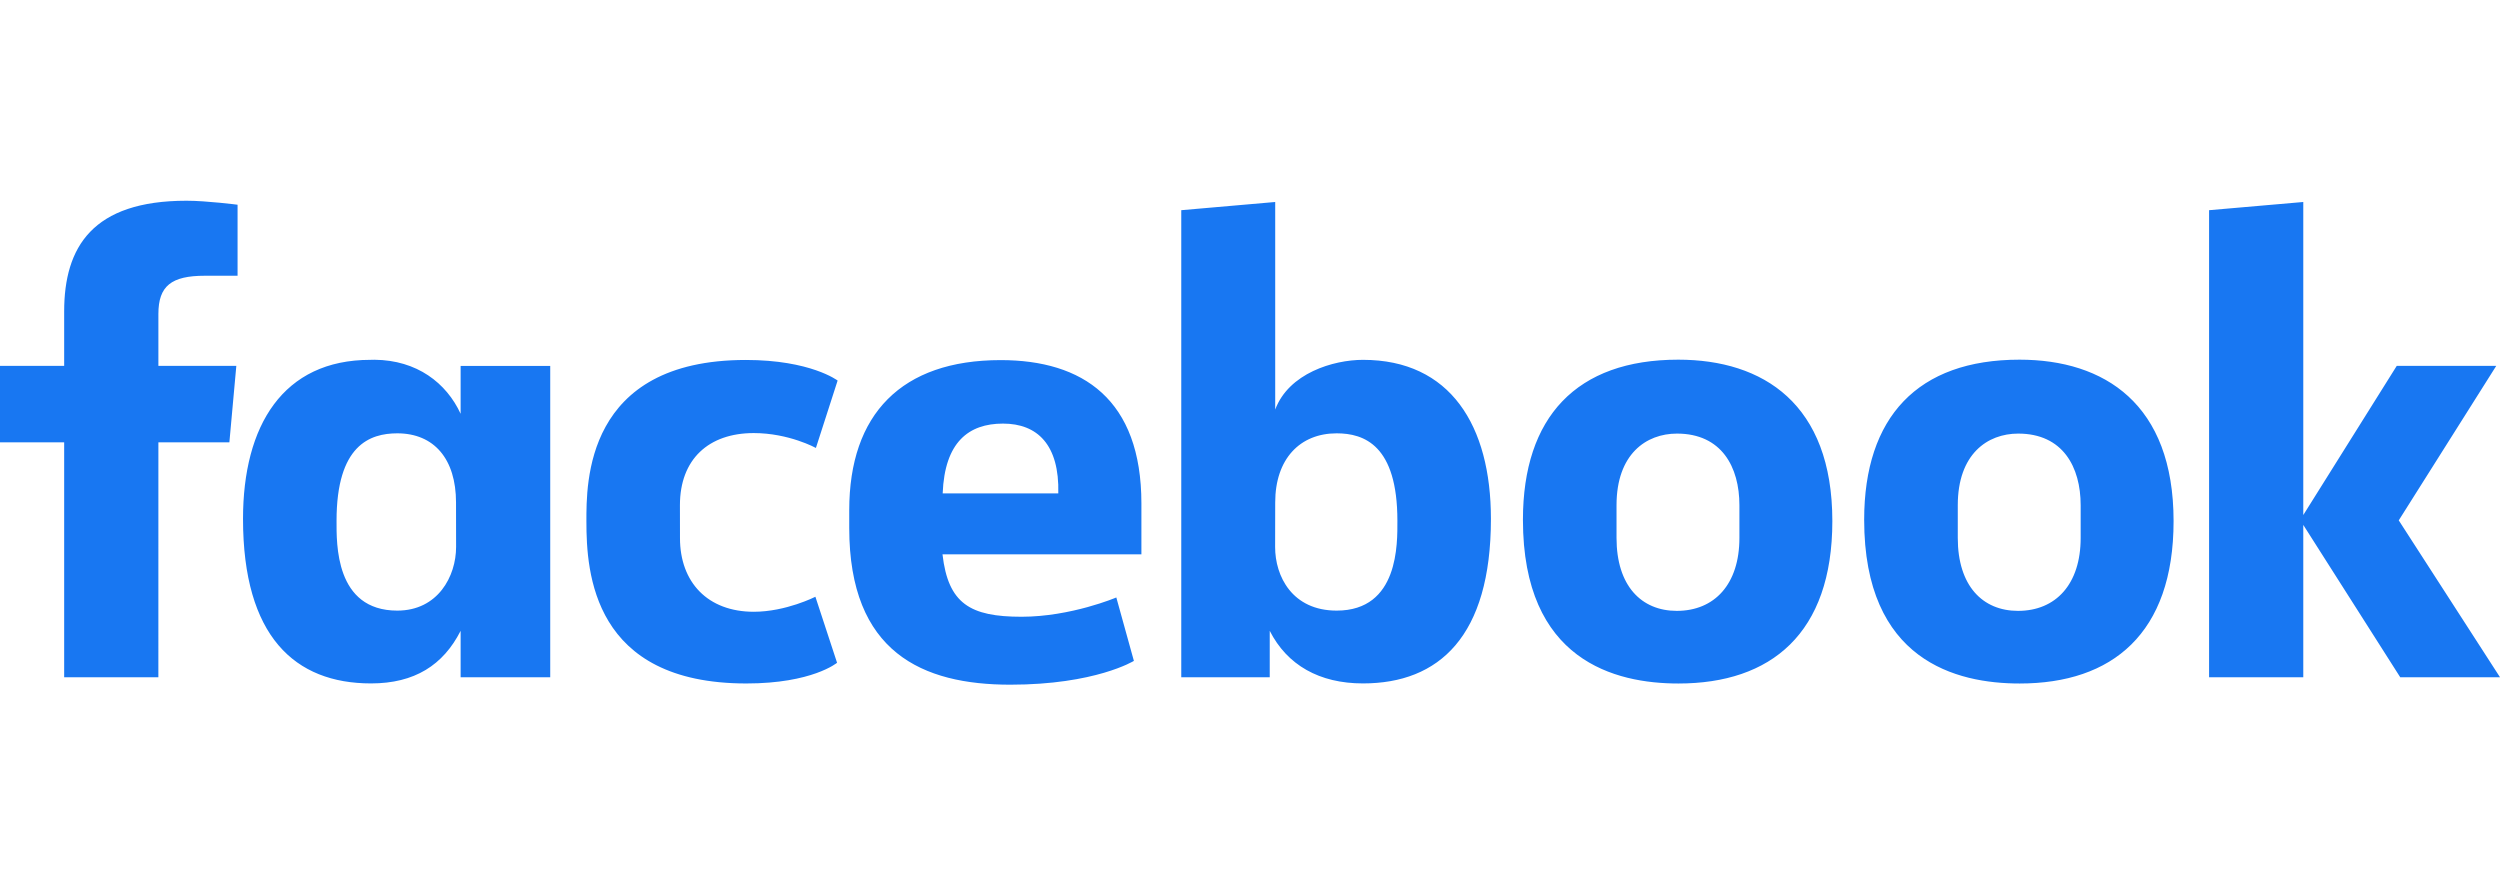 <svg xmlns="http://www.w3.org/2000/svg" width="144" height="51" viewBox="0 0 144 51" fill="none"><g clip-path="url(#clip0_692_8773)"><path d="M9.122 39.009H3.696V25.479H0V21.074H3.696V17.94C3.696 14.226 5.331 11.562 10.742 11.562C11.887 11.562 13.684 11.792 13.684 11.792V15.883H11.796C9.873 15.883 9.123 16.468 9.123 18.085V21.074H13.612L13.212 25.479H9.123L9.122 39.009ZM21.573 20.722C21.494 20.722 21.412 20.725 21.332 20.727C16.3 20.727 13.998 24.513 13.998 29.886C13.998 36.655 16.984 39.365 21.371 39.365C23.881 39.365 25.53 38.308 26.532 36.336V39.011H31.693V21.076H26.532V23.834C25.714 22.06 24.019 20.743 21.573 20.722ZM22.885 24.96C24.998 24.96 26.267 26.434 26.267 28.942L26.271 31.503C26.271 33.194 25.224 35.171 22.885 35.171C19.289 35.171 19.385 31.288 19.385 29.994C19.385 25.643 21.301 24.96 22.885 24.96ZM33.777 30.044C33.777 27.865 33.673 20.734 42.962 20.734C46.69 20.734 48.247 21.92 48.247 21.92L46.996 25.802C46.996 25.802 45.441 24.945 43.415 24.945C40.82 24.945 39.164 26.45 39.164 29.098L39.167 30.996C39.167 33.54 40.764 35.238 43.42 35.238C45.266 35.238 46.967 34.373 46.967 34.373L48.215 38.175C48.215 38.175 46.792 39.368 42.988 39.368C34.143 39.368 33.777 32.97 33.777 30.044H33.777ZM78.508 20.727C83.539 20.727 85.877 24.513 85.877 29.886C85.877 36.655 82.891 39.365 78.505 39.365C75.995 39.365 74.139 38.308 73.137 36.336V39.011L68.041 39.009V12.107L73.452 11.635V23.591C74.233 21.499 76.799 20.727 78.508 20.727ZM76.991 24.96C74.877 24.96 73.452 26.434 73.452 28.942L73.447 31.503C73.444 33.194 74.434 35.171 76.991 35.171C80.586 35.171 80.49 31.288 80.49 29.994C80.49 25.643 78.575 24.96 76.991 24.96ZM57.635 20.742C51.928 20.742 48.916 23.854 48.916 29.385V30.412C48.916 37.59 53.146 39.438 58.19 39.438C63.093 39.438 65.312 38.067 65.312 38.067L64.3 34.414C64.3 34.414 61.69 35.525 58.839 35.525C55.884 35.525 54.613 34.772 54.288 31.931H65.745V29.001C65.745 23.002 62.364 20.742 57.635 20.742L57.635 20.742ZM57.773 24.399C59.748 24.399 61.028 25.611 60.958 28.421H54.298C54.413 25.464 55.794 24.399 57.773 24.399ZM96.666 20.717C90.806 20.717 87.721 24.021 87.721 29.94C87.721 38.062 93.039 39.37 96.676 39.37C102 39.37 105.543 36.502 105.543 30.014C105.543 23.261 101.56 20.717 96.666 20.717ZM96.592 24.975C99.169 24.975 100.19 26.904 100.19 29.1V30.987C100.19 33.647 98.761 35.186 96.582 35.186C94.545 35.186 93.112 33.747 93.112 30.987V29.1C93.112 26.157 94.817 24.975 96.592 24.975ZM116.322 20.717C110.461 20.717 107.376 24.021 107.376 29.94C107.376 38.062 112.694 39.37 116.332 39.37C121.656 39.37 125.198 36.502 125.198 30.014C125.198 23.261 121.215 20.717 116.322 20.717ZM116.248 24.975C118.825 24.975 119.846 26.904 119.846 29.1V30.987C119.846 33.647 118.417 35.186 116.238 35.186C114.2 35.186 112.768 33.747 112.768 30.987V29.1C112.768 26.157 114.472 24.975 116.248 24.975ZM127.243 39.009V12.107L132.669 11.635V29.666L138.053 21.074H143.784L138.168 29.973L144 39.009H138.253L132.669 30.235V39.009H127.243Z" fill="#1877F2"></path></g><defs><clipPath id="clip0_692_8773"><rect width="144" height="28" fill="white" transform="translate(0 11.5)"></rect></clipPath></defs></svg>